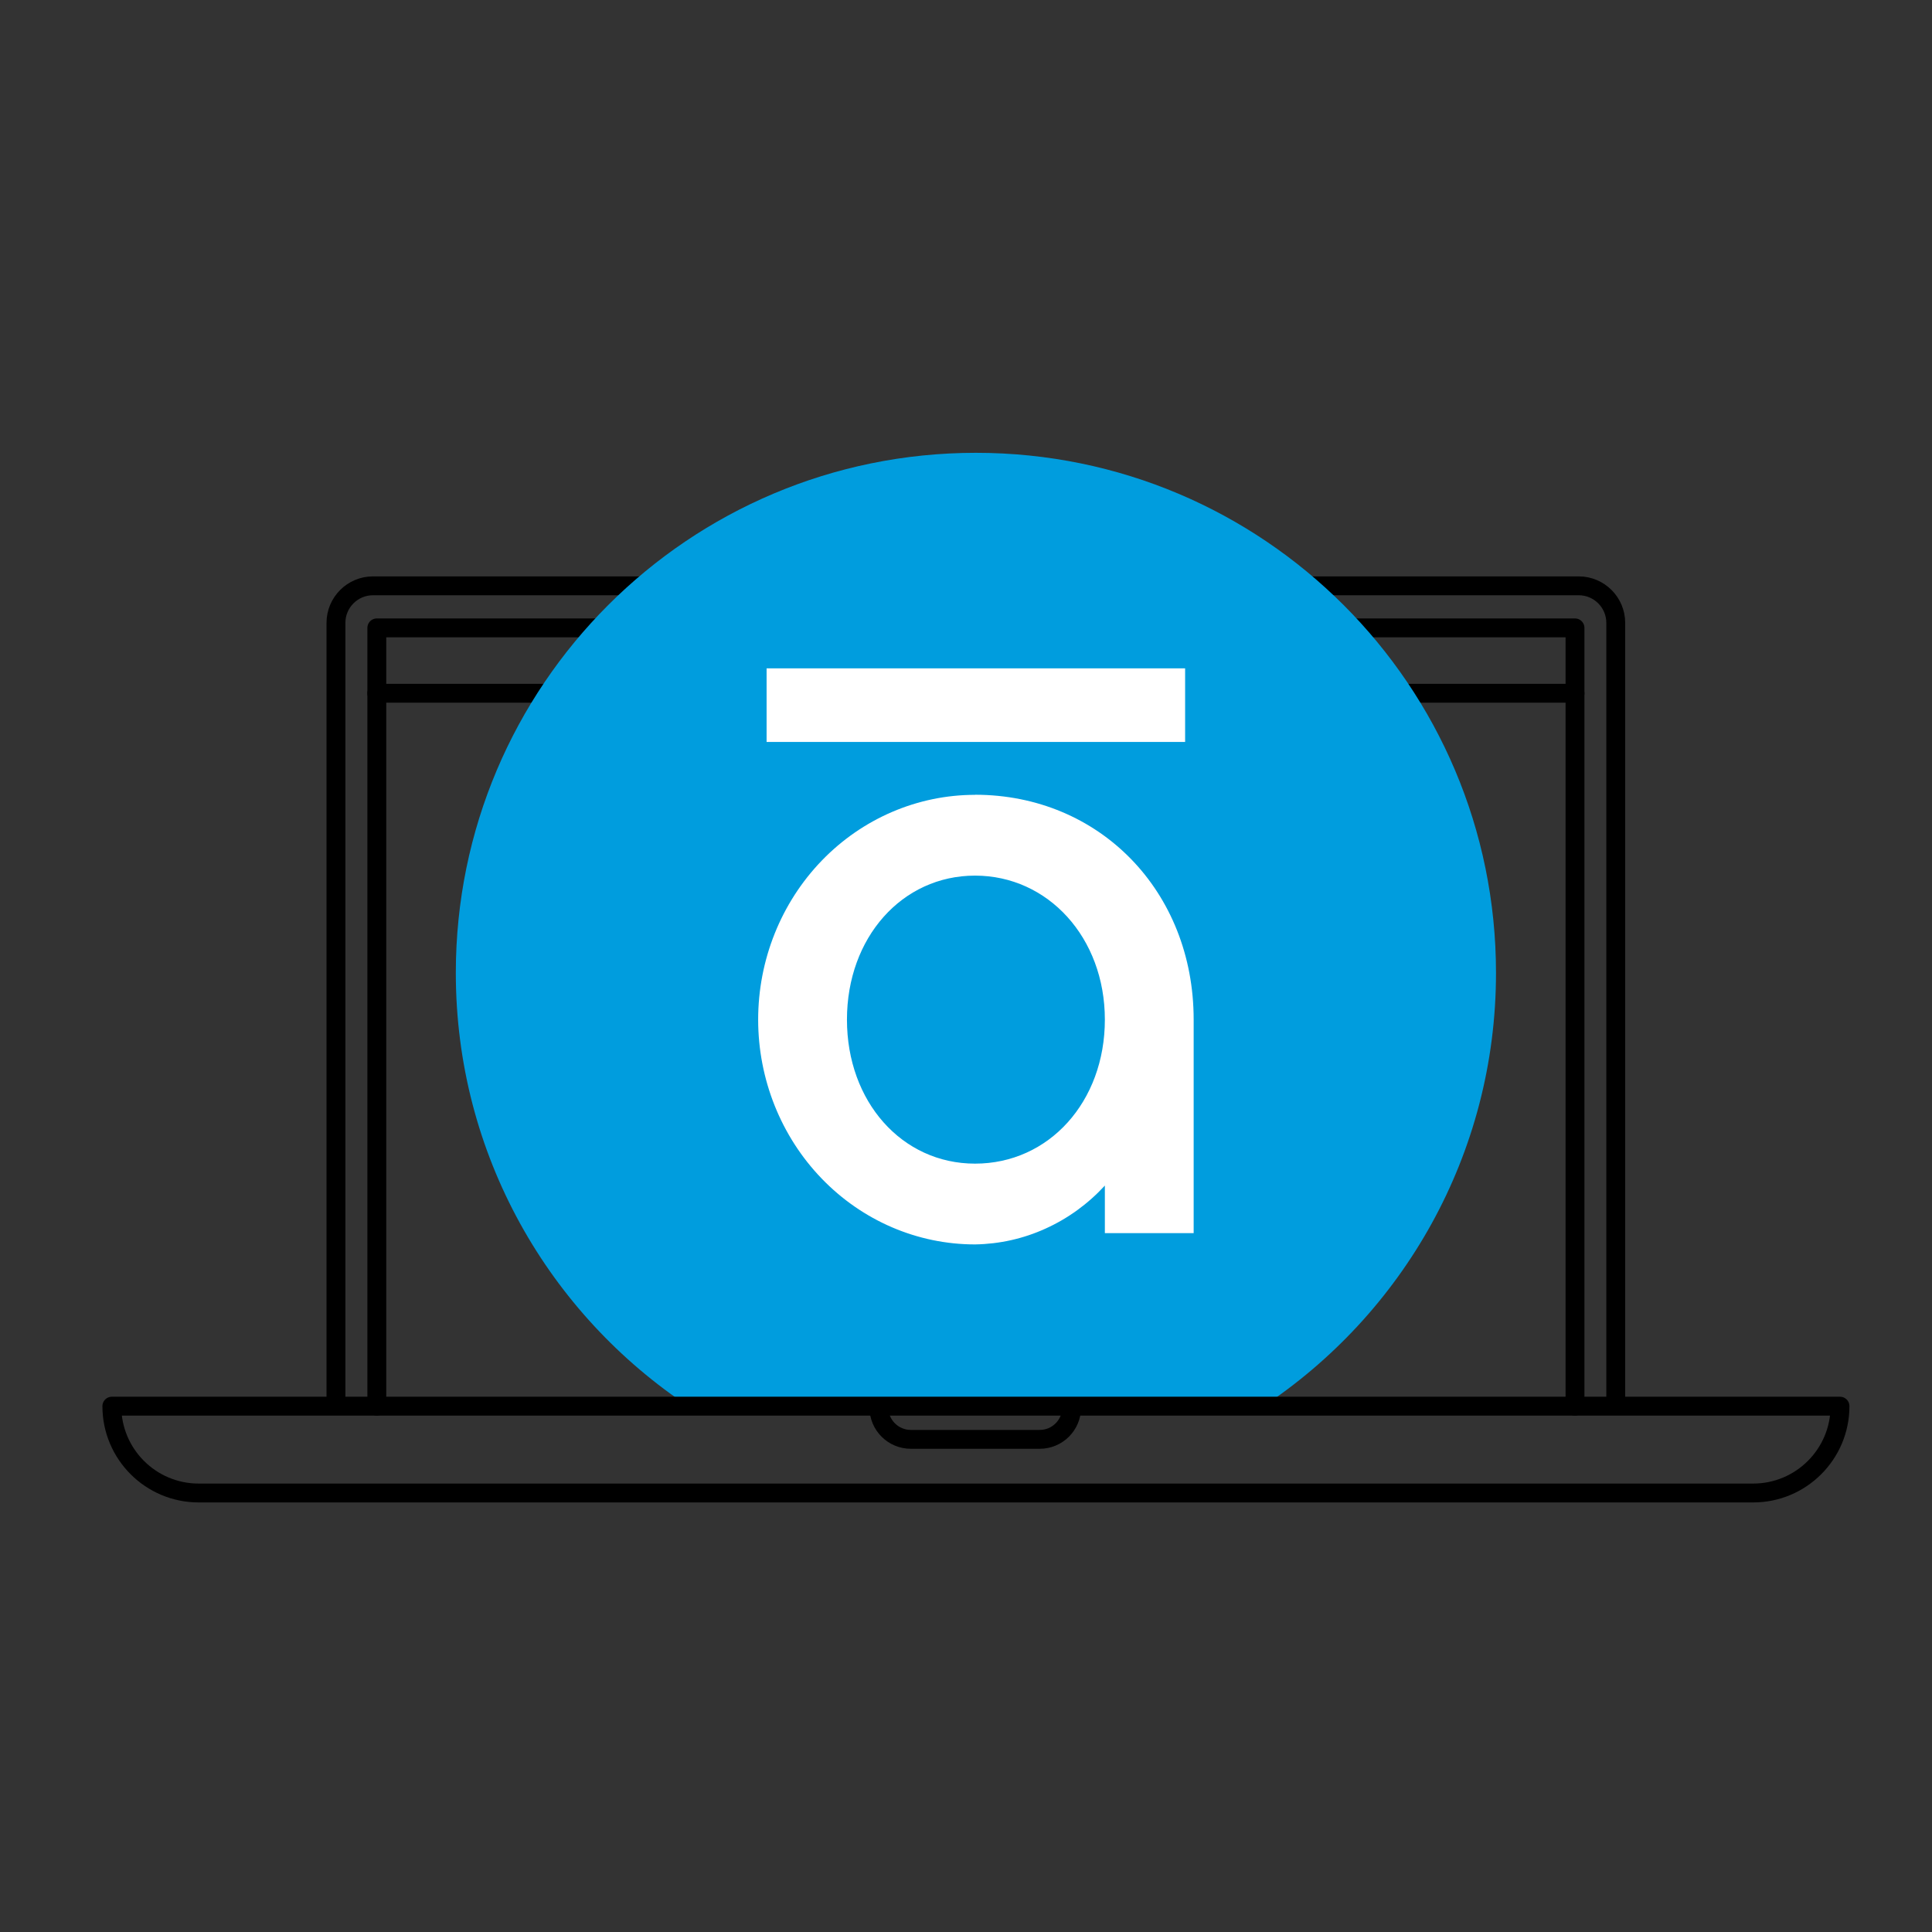 <svg width="128" height="128" viewBox="0 0 128 128" fill="none" xmlns="http://www.w3.org/2000/svg">
<rect x="0" y="0" width="128" height="128" fill="#333333" stroke="none"/>
<path d="M22.258 93.082V41.266C22.258 39.912 23.358 38.812 24.711 38.812H104.594C105.948 38.812 107.048 39.912 107.048 41.266V93.082" stroke="black" stroke-width="1.25" stroke-linecap="round" stroke-linejoin="round"/>
<path d="M104.348 93.161V41.599H24.965V93.161" stroke="black" stroke-width="1.25" stroke-linecap="round" stroke-linejoin="round"/>
<path d="M104.348 45.931H24.965" stroke="black" stroke-width="1.25" stroke-linecap="round" stroke-linejoin="round"/>
<path d="M83.584 93.248C92.934 87.087 99.114 76.495 99.114 64.457C99.114 45.424 83.689 30 64.656 30C45.623 30 30.199 45.424 30.199 64.457C30.199 76.495 36.373 87.081 45.728 93.248H83.584Z" fill="#009DDE"/>
<path d="M7.41 93.162H121.905C121.905 96.338 119.328 98.915 116.152 98.915H13.163C9.987 98.915 7.41 96.338 7.41 93.162Z" stroke="black" stroke-width="1.25" stroke-linecap="round" stroke-linejoin="round"/>
<path d="M70.998 93.248C70.998 94.416 70.052 95.361 68.884 95.361H60.344C59.176 95.361 58.23 94.416 58.23 93.248" stroke="black" stroke-width="1.25" stroke-linecap="round" stroke-linejoin="round"/>
<path d="M78.517 44.28H50.789V49.156H78.517V44.28Z" fill="white"/>
<path d="M64.598 52.66C60.791 52.66 57.133 54.23 54.439 57.023C51.745 59.816 50.23 63.604 50.23 67.553C50.23 71.502 51.745 75.29 54.439 78.083C57.133 80.876 60.785 82.446 64.598 82.446C66.211 82.421 67.799 82.069 69.276 81.395C70.753 80.728 72.088 79.758 73.2 78.547V81.698H79.083V67.547C79.083 59.056 72.854 52.654 64.598 52.654V52.66ZM64.598 77.094C59.759 77.094 56.113 72.991 56.113 67.553C56.113 62.115 59.766 58.012 64.598 58.012C69.43 58.012 73.2 62.115 73.2 67.553C73.2 72.991 69.498 77.094 64.598 77.094Z" fill="white"/>
</svg>
